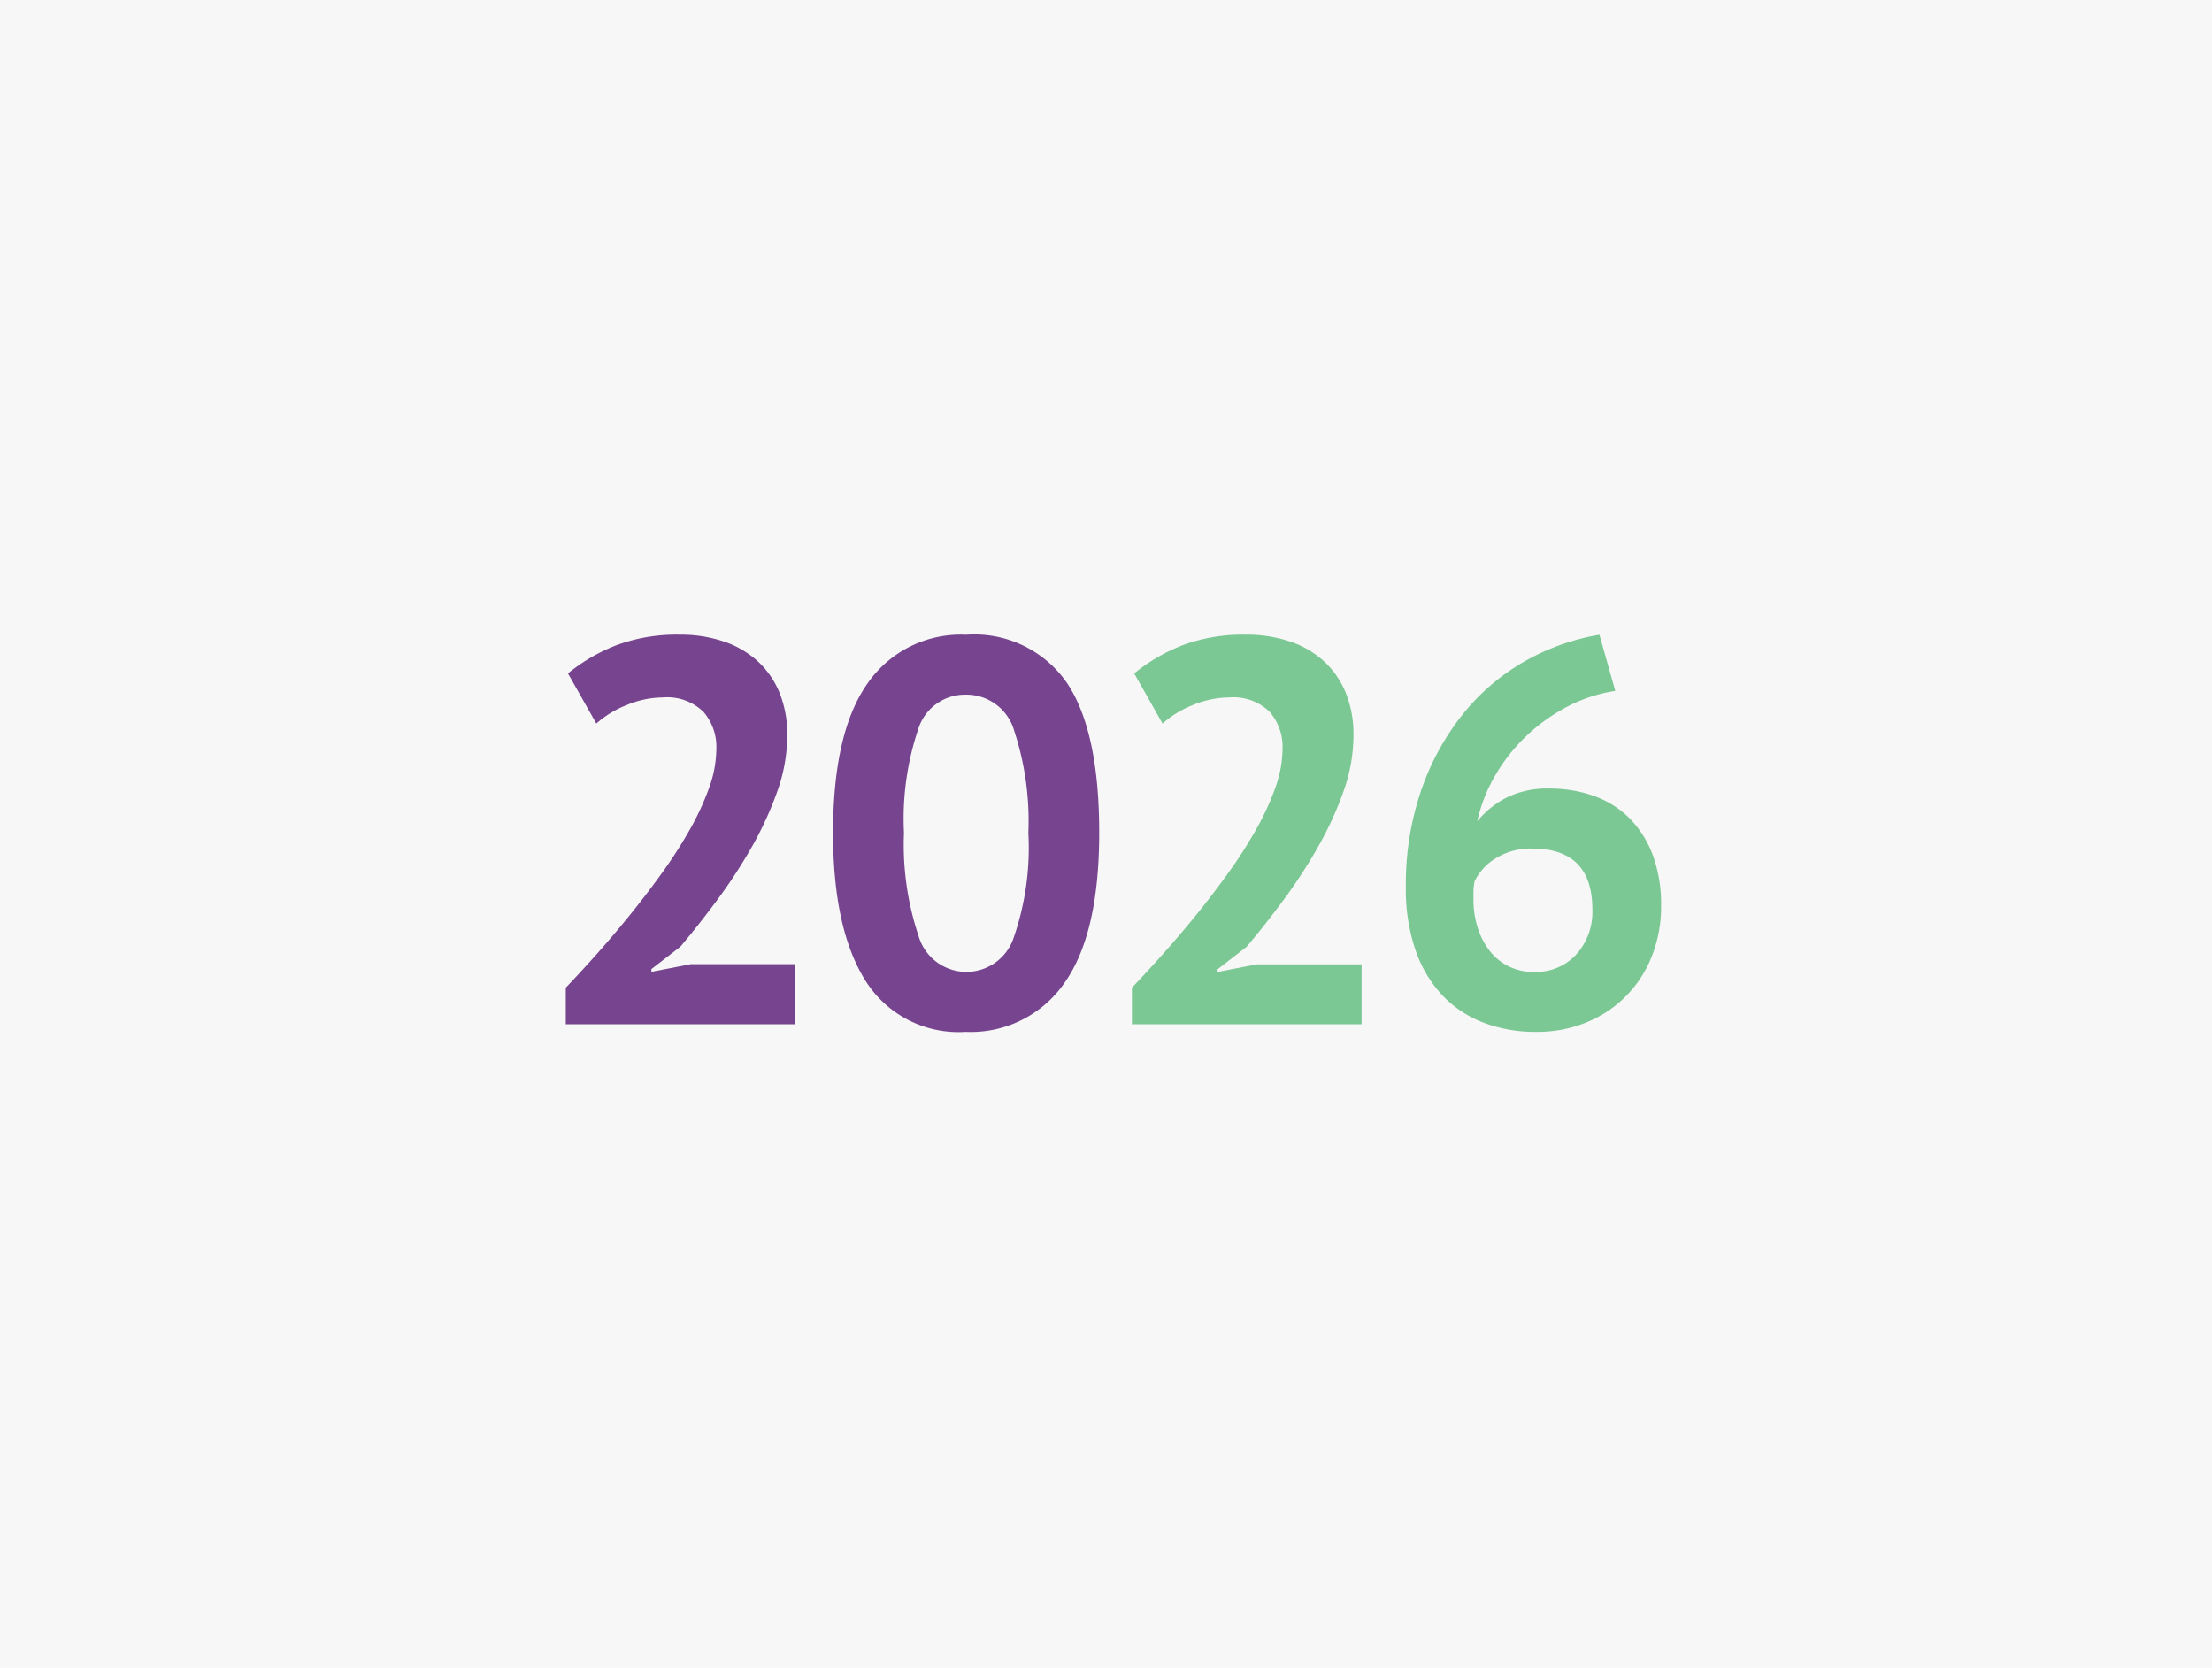 <svg id="Layer_1" data-name="Layer 1" xmlns="http://www.w3.org/2000/svg" width="130" height="98" viewBox="0 0 130 98"><defs><style>.cls-1{fill:#f7f7f7;}.cls-2{fill:#77458f;}.cls-3{fill:#7bc894;}</style></defs><title>2026</title><rect class="cls-1" width="130" height="98"/><path class="cls-2" d="M46.267,43.23a9.814,9.814,0,0,1-.594,3.3,20.469,20.469,0,0,1-1.506,3.27,30.787,30.787,0,0,1-2.02,3.093q-1.107,1.492-2.164,2.742l-1.7,1.314v.16l2.308-.448h6.155V60.19H33.25V58.042q.769-.8,1.731-1.875t1.94-2.276q.978-1.2,1.908-2.485A27.949,27.949,0,0,0,40.5,48.825a15.968,15.968,0,0,0,1.17-2.516A6.888,6.888,0,0,0,42.1,44a3.144,3.144,0,0,0-.754-2.164,3.042,3.042,0,0,0-2.388-.85,5.585,5.585,0,0,0-2.1.434,5.968,5.968,0,0,0-1.812,1.1l-1.667-2.949a10.552,10.552,0,0,1,2.838-1.651,10.16,10.16,0,0,1,3.735-.625,7.952,7.952,0,0,1,2.532.385,5.646,5.646,0,0,1,1.988,1.122,5.2,5.2,0,0,1,1.315,1.843A6.441,6.441,0,0,1,46.267,43.23Z"/><path class="cls-2" d="M48.959,48.938q0-5.9,2.02-8.769a6.664,6.664,0,0,1,5.8-2.869,6.621,6.621,0,0,1,5.931,2.837q1.892,2.837,1.891,8.8,0,5.931-2.036,8.816A6.692,6.692,0,0,1,56.75,60.64a6.455,6.455,0,0,1-5.9-3.031Q48.958,54.581,48.959,48.938Zm4.168,0a16.9,16.9,0,0,0,.85,6.042,2.927,2.927,0,0,0,5.578.177,16.145,16.145,0,0,0,.882-6.219,16.971,16.971,0,0,0-.834-6,2.919,2.919,0,0,0-2.853-2.116,2.872,2.872,0,0,0-2.773,1.988A16.508,16.508,0,0,0,53.127,48.938Z"/><path class="cls-3" d="M79.543,43.23a9.765,9.765,0,0,1-.594,3.3,20.209,20.209,0,0,1-1.506,3.27A30.778,30.778,0,0,1,75.424,52.9q-1.107,1.492-2.164,2.742l-1.7,1.314v.16l2.308-.448h6.154V60.19h-13.5V58.042q.768-.8,1.731-1.875T70.2,53.891q.979-1.2,1.908-2.485a27.757,27.757,0,0,0,1.668-2.581,15.968,15.968,0,0,0,1.17-2.516A6.935,6.935,0,0,0,75.375,44a3.142,3.142,0,0,0-.752-2.164,3.047,3.047,0,0,0-2.389-.85,5.594,5.594,0,0,0-2.1.434,5.975,5.975,0,0,0-1.811,1.1l-1.666-2.949a10.54,10.54,0,0,1,2.836-1.651,10.163,10.163,0,0,1,3.735-.625,7.958,7.958,0,0,1,2.533.385,5.663,5.663,0,0,1,1.988,1.122,5.2,5.2,0,0,1,1.315,1.843A6.441,6.441,0,0,1,79.543,43.23Z"/><path class="cls-3" d="M97.624,53.233a7.9,7.9,0,0,1-.529,2.918,6.874,6.874,0,0,1-3.815,3.912,7.626,7.626,0,0,1-3,.577,8.555,8.555,0,0,1-3.061-.53A6.563,6.563,0,0,1,84.8,58.523a7.311,7.311,0,0,1-1.6-2.661,10.973,10.973,0,0,1-.577-3.718,17.016,17.016,0,0,1,.914-5.739A14.922,14.922,0,0,1,86,41.933a12.758,12.758,0,0,1,3.622-3.079A13.288,13.288,0,0,1,94,37.3l.93,3.3a9.068,9.068,0,0,0-2.95.994,10.759,10.759,0,0,0-2.388,1.763,10.506,10.506,0,0,0-1.763,2.292,9.138,9.138,0,0,0-1.01,2.614A5.444,5.444,0,0,1,88.487,46.9a5.308,5.308,0,0,1,2.565-.56,7.649,7.649,0,0,1,2.661.448A5.6,5.6,0,0,1,95.8,48.12a6.128,6.128,0,0,1,1.347,2.164A8.382,8.382,0,0,1,97.624,53.233Zm-4.039.225q0-3.591-3.527-3.591a3.871,3.871,0,0,0-2.164.577,3.262,3.262,0,0,0-1.234,1.347,3.355,3.355,0,0,0-.064.609v.513a5.294,5.294,0,0,0,.224,1.523,4.362,4.362,0,0,0,.658,1.346,3.2,3.2,0,0,0,2.709,1.33,3.183,3.183,0,0,0,2.452-1.025A3.729,3.729,0,0,0,93.585,53.458Z"/></svg>
